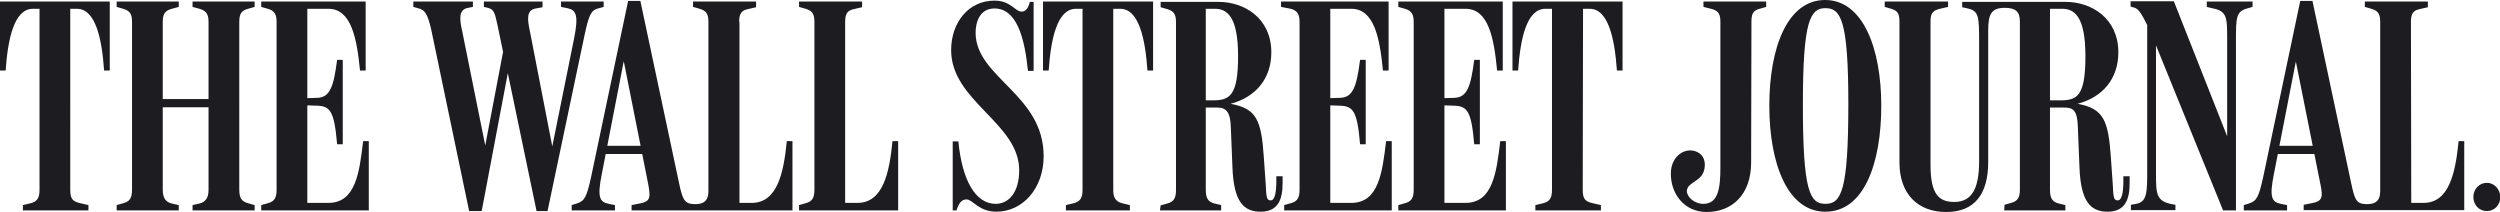 <?xml version="1.0" encoding="utf-8"?>
<!-- Generator: Adobe Illustrator 27.1.1, SVG Export Plug-In . SVG Version: 6.00 Build 0)  -->
<svg version="1.1" id="svg23413" xmlns="http://www.w3.org/2000/svg" xmlns:xlink="http://www.w3.org/1999/xlink" x="0px" y="0px"
	 width="797.2px" height="67.6px" viewBox="0 0 797.2 67.6" style="enable-background:new 0 0 797.2 67.6;">
<style type="text/css">
	.st0{fill:#1C1C21;}
</style>
<path id="path13406" class="st0" d="M793,58.3c-2.3,0-4.3,1.9-4.3,4.5c0,2.6,1.9,4.5,4.3,4.5s4.3-1.9,4.3-4.5
	C797.2,60.2,795.3,58.3,793,58.3 M639.1,67.1h19.5v-1.7l-2.1-0.5c-1.9-0.5-2.8-1.5-2.8-4.3V34.3h4.5c2.8,0,4.3,0.7,4.4,6.6l0.5,12.4
	c0.4,11.1,3.6,14.2,9,14.2c5.5,0,7-3.8,7-9.1v-2.2h-2v1.6c0,3.6-0.5,6.1-1.8,6.1c-1.3,0-1.4-1-1.6-5.4l-0.6-8.5
	c-0.8-11.4-2.2-15.4-10.6-16.9c8-2.1,13-8,13-16.4c0-10.9-8.6-16.1-16.8-16.1h-33v1.7l1.8,0.4c3.5,0.8,3.6,2.6,3.6,10.4v38.5
	c0,8.6-2.4,12.8-7.9,12.8c-4.9,0-7.6-2.4-7.6-11.8V6.8c0-2.7,0.9-3.5,3-4l2.6-0.6V0.5h-20.2v1.7l2.1,0.6c1.9,0.6,2.6,1.4,2.6,4.1
	v44.9c0,10.1,5.9,15.8,14.9,15.8c9,0,13.4-5.6,13.4-16V9.6c0-5.2,1.1-7.1,5.3-7.1c3.4,0,4.8,1.2,4.8,4.3v53.7c0,2.7-0.9,3.7-2.8,4.2
	l-2.1,0.6L639.1,67.1L639.1,67.1z M768.8,6.9c0-2.7,0.9-3.6,2.8-4l2.6-0.6V0.5h-20.1v1.7l2.1,0.6c1.9,0.6,2.8,1.4,2.8,4.1V61
	c0,2.6-1.1,4.1-4.1,4.1c-3.5,0-4-1.2-5.2-6.9L737.4,0.3h-3.9l-11.8,56.1c-1.4,6.3-2,7.7-4.6,8.5l-1.6,0.5v1.7h13.8v-1.7l-2-0.4
	c-2.9-0.6-3.7-2.1-2.2-9.5l7-35.9l7.6,38c1.2,5.5,1.1,6.6-3.1,7.3l-2,0.4v1.7h51.2V45h-1.8c-1,10.1-3,19.7-11.2,19.7h-3.9L768.8,6.9
	L768.8,6.9z M738.7,49.1v-2.6h-13l-0.4,2.6H738.7z M684.7,8v46.2c0,7,0,10.2-3.5,10.8l-1.7,0.3v1.7h14.2v-1.7
	c-6.2-0.9-6.2-3-6.2-10.5V10.9l-2.3-2.1l23.7,58.3h4.1V13.3c0-7.9,0-9.7,3.9-10.7l1.4-0.4V0.5h-14.6v1.7l1.6,0.4
	c4.9,0.9,4.9,2.8,4.9,10.1v33.6l1-0.3l-18-45.6h-13.8v1.7l1.4,0.4C682.2,3.1,683.1,4.8,684.7,8 M653.7,2.8h3.9
	c3.9,0,7.4,2.5,7.4,15.1c0,12.9-2.7,14.1-8.1,14.1h-3.2V2.8z M589.4,33.1c0,27.9-2.3,31.9-7.3,31.9c-5,0-7.2-4-7.2-31.7
	c0-26.9,2.4-30.7,7.2-30.7C587,2.6,589.4,6.5,589.4,33.1 M599.9,33.7C599.9,15.3,594,0,582,0c-12.1,0-17.8,15.3-17.8,33.7
	c0,18.6,5.9,33.8,17.8,33.8C594.3,67.6,599.9,52.3,599.9,33.7 M558.5,6.9c0-2.7,0.7-3.6,2.6-4.1l2.1-0.6V0.5h-20v1.7l2.4,0.6
	c1.9,0.5,3,1.2,3,4v46.5c0,6.5-0.6,11.7-5.4,11.7c-3.1,0-5.4-2.4-5.3-4.2c0.3-3,5.3-2.8,5.7-7.6c0.3-3.5-1.9-4.9-4-5.2
	c-3-0.4-6.7,2.1-6.8,7.2c-0.1,6.5,4.2,12.4,11.4,12.4c8,0,14.2-5.4,14.2-15.8L558.5,6.9L558.5,6.9z M235.7,6.9c0-2.7,0.9-3.6,2.8-4
	l2.6-0.6V0.5H221v1.7l2.1,0.6c1.9,0.6,2.8,1.4,2.8,4.1V61c0,2.6-1.1,4.1-4.1,4.1c-3.5,0-4.1-1.2-5.3-6.9L204.2,0.3h-3.9l-11.8,56.1
	c-1.4,6.3-2,7.7-4.6,8.5l-1.6,0.5v1.7h13.8v-1.7l-2-0.4c-2.9-0.6-3.7-2.1-2.2-9.5l7-36l7.6,38.2c1.1,5.5,1.1,6.6-3.1,7.3l-2,0.4v1.7
	h51.3V45h-1.8c-1,10.1-3,19.7-11.2,19.7h-3.9V6.9z M504.8,2.8h2.1c6,0,8,9.6,8.7,19.7h1.8v-22h-35.1v22h1.8
	c0.7-10.1,2.7-19.7,8.7-19.7h2.1v57.8c0,2.7-0.9,3.7-2.8,4.2l-2.5,0.6v1.7h20.9v-1.7l-3-0.7c-1.8-0.5-2.8-1.1-2.8-4.1L504.8,2.8
	L504.8,2.8z M460.6,33.6l3,0.1c4.3,0.1,5.6,1.7,6.5,12.3h1.8V19.1h-1.8c-1.1,8.4-2.2,12-6.4,12.1l-3.1,0.1V2.8h6.7
	c7.4,0,9.1,9.4,10.1,19.7h1.8v-22h-33.3v1.7l2.1,0.6c2.2,0.6,2.8,1.9,2.8,4.2v53.6c0,2.7-0.9,3.7-2.8,4.2l-2.1,0.6v1.7h34.3V45h-1.8
	c-1.2,10.1-2.4,19.7-11.1,19.7h-6.7L460.6,33.6L460.6,33.6z M424.2,33.6l3,0.1c4.3,0.1,5.6,1.7,6.5,12.3h1.8V19.1h-1.8
	c-1.1,8.4-2.2,12-6.4,12.1l-3.1,0.1V2.8h6.7c7.4,0,9.1,9.6,10.1,19.7h1.8v-22h-34.3v1.7l3.1,0.6c2.2,0.6,2.8,1.9,2.8,4.2v53.6
	c0,2.7-0.9,3.7-2.8,4.2l-2.1,0.6v1.7h34.3V45H442c-1.2,10.1-2.4,19.7-11.1,19.7h-6.7V33.6L424.2,33.6z M384.5,2.8h2.9
	c3.9,0,7.4,2.5,7.4,15.1c0,12.7-2.7,14.1-8.1,14.1h-2.2V2.8z M369.9,67.1h19.5v-1.7l-2.1-0.5c-1.9-0.5-2.8-1.5-2.8-4.3V34.3h3.6
	c2.8,0,4.3,1.2,4.4,6.6l0.5,12.4c0.4,11.1,3.6,14.2,9,14.2c5.5,0,7-3.8,7-9.1v-2.2h-2v1.6c0,3.6-0.5,6.1-1.8,6.1
	c-1.3,0-1.4-1-1.6-5.4l-0.6-8.5c-0.8-11.7-2.3-15.4-10.6-16.9c8-2.1,13-8,13-16.4c0-10.9-8.6-16.1-16.8-16.1h-18.5v1.7l2.1,0.6
	c1.9,0.6,2.8,1.4,2.8,4.1v53.7c0,2.7-0.9,3.7-2.8,4.2l-2.1,0.6L369.9,67.1L369.9,67.1z M355.1,2.8h2.1c6,0,8,9.6,8.7,19.7h1.8v-22
	h-35.1v22h1.8c0.7-10.1,2.7-19.7,8.7-19.7h2.1v57.8c0,2.7-0.9,3.7-2.8,4.2l-2.5,0.6v1.7h20.4v-1.7l-2.5-0.6
	c-2.5-0.6-2.8-2.5-2.8-4.2V2.8z M332.8,49.8c0-19.8-21.7-25-21.7-39.4c0-3.1,1.2-7.7,6-7.7c7,0,9.6,9,10.7,19.9h1.8v-22h-1.2
	c-0.5,2.1-1.4,3.1-2.6,3.1c-2.2,0-3.4-3.5-8.7-3.5c-8.2,0-13.8,6.9-13.8,15.8c0,16.3,21.7,23.2,21.7,38.3c0,6.9-3.2,10.7-7.5,10.7
	c-6.5,0-10.7-7.6-11.9-19.9h-1.8v22h1.2c1-3.2,2.2-3.5,3.3-3.5c1.8,0,3.8,3.9,9.4,3.9C326.2,67.5,332.8,60,332.8,49.8 M269.5,6.9
	c0-2.7,0.9-3.6,2.8-4l2.6-0.6V0.5h-20.1v1.7l2.1,0.6c1.9,0.6,2.8,1.4,2.8,4.1v53.7c0,2.7-0.9,3.7-2.8,4.2l-2.1,0.6v1.7h31.6V45h-1.8
	c-1,10.1-3,19.7-11.2,19.7h-3.9V6.9z M205.5,49.1v-2.6h-13l-0.4,2.6H205.5L205.5,49.1z M149.6,67.3h4l9-47.5h-1.4l9.9,47.5h3.5
	l11.8-56.1c1.3-5.9,1.9-7.9,4.3-8.5l1.8-0.5V0.5h-13.6v1.7l2,0.4c2.9,0.6,3.6,2.3,2.2,9.5l-7.6,37.6h1.2l-7.7-39.6
	c-0.8-3.8-1.3-6.9,1.9-7.4l2.1-0.4V0.5h-18.7v1.7l1.3,0.3c1.9,0.5,2.2,1.6,3,5.3l3,14.4l-0.6-8.7l-6.7,35.2h0.9l-7.8-38.7
	c-0.9-4-1.2-7,1.9-7.5l1.5-0.3V0.5h-19v1.7l1.8,0.5c1.7,0.5,2.7,1.4,3.9,6.7L149.6,67.3L149.6,67.3z M98,33.6l3,0.1
	c4.3,0.1,5.6,1.7,6.5,12.3h1.8V19.1h-1.8c-1.1,8.4-2.2,12-6.4,12.1L98,31.3V2.8h6.7c7.4,0,9.1,9.6,10.1,19.7h1.8v-22H83.3v1.7
	l2.1,0.6c2.2,0.6,2.8,1.9,2.8,4.2v53.6c0,2.7-0.9,3.7-2.8,4.2l-2.1,0.6v1.7h34.3V45h-1.8c-1.2,10.1-2.4,19.7-11.1,19.7H98V33.6
	L98,33.6z M37.2,67.1H57v-1.7l-2.2-0.5c-1.7-0.4-2.9-1.5-2.9-4.3V34.2h14.6v26.4c0,2.7-1.2,3.9-2.9,4.3l-2.2,0.5v1.7h19.8v-1.7
	l-2.1-0.6c-1.9-0.5-2.8-1.5-2.8-4.3V6.9c0-2.7,0.9-3.6,2.8-4.1l2.1-0.6V0.5H61.4v1.7l2.2,0.6c1.6,0.5,2.9,1.2,2.9,4v24.8H51.9V6.8
	c0-2.7,1.1-3.5,2.9-4L57,2.2V0.5H37.2v1.7l2.1,0.6c1.9,0.6,2.8,1.4,2.8,4.1v53.7c0,2.7-0.9,3.7-2.8,4.2l-2.1,0.6L37.2,67.1
	L37.2,67.1z M22.4,2.8h2.1c6,0,8,9.6,8.7,19.7h1.8v-22H0v22h1.8C2.5,12.4,4.5,2.8,10.5,2.8h2.1v57.8c0,2.7-0.9,3.7-2.8,4.2l-2.5,0.6
	v1.7h20.9v-1.7l-3-0.7c-1.8-0.5-2.8-1.1-2.8-4.1L22.4,2.8L22.4,2.8z"/>
</svg>
